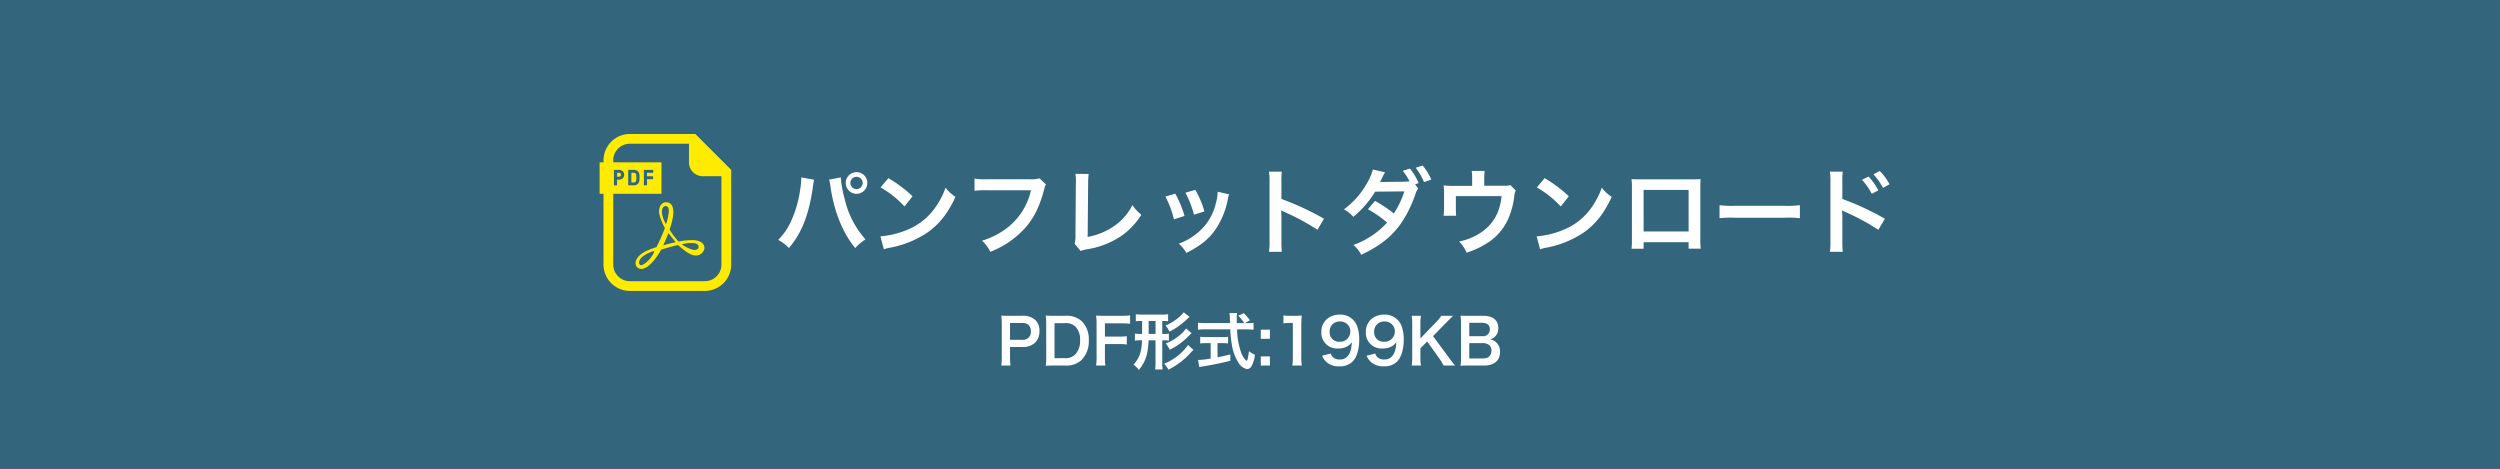 <svg xmlns="http://www.w3.org/2000/svg" xmlns:xlink="http://www.w3.org/1999/xlink" width="640" height="120" viewBox="0 0 640 120">
  <rect x="0" y="0" width="640" height="120" fill="#333333" stroke="none"/>
  <defs>
    <clipPath id="clip-path">
      <rect id="長方形_457" data-name="長方形 457" width="33.685" height="40.174" fill="#ffeb00"/>
    </clipPath>
  </defs>
  <g id="グループ_635" data-name="グループ 635" transform="translate(-372 -4134)">
    <g id="グループ_392" data-name="グループ 392" transform="translate(372.18 4134)">
      <rect id="長方形_6" data-name="長方形 6" width="640" height="120" transform="translate(-0.18)" fill="#346b84" opacity="0.9"/>
      <path id="パス_11062" data-name="パス 11062" d="M-137.376-17.976v.336a17.61,17.61,0,0,1-.216,2.328,29.187,29.187,0,0,1-2.256,8.232,16.173,16.173,0,0,1-3.432,5.112A10.384,10.384,0,0,1-140.544.1c3.216-3.7,5.088-8.424,6.1-15.312l.072-.576.12-.7.048-.408a2.766,2.766,0,0,1,.12-.48Zm7.128.576a10.085,10.085,0,0,1,.336,1.728c.936,6.456,3.168,11.976,6.36,15.792a9.878,9.878,0,0,1,2.64-2.208,23.246,23.246,0,0,1-5.352-10.368,29.734,29.734,0,0,1-1.008-5.52Zm7.008-1.92A2.776,2.776,0,0,0-126-16.56a2.781,2.781,0,0,0,2.76,2.784,2.786,2.786,0,0,0,2.784-2.784A2.781,2.781,0,0,0-123.24-19.32Zm0,1.2a1.562,1.562,0,0,1,1.584,1.56,1.582,1.582,0,0,1-1.584,1.584,1.577,1.577,0,0,1-1.56-1.584A1.557,1.557,0,0,1-123.24-18.12Zm6.168,2.712a25.2,25.2,0,0,1,6.12,4.872l2.064-2.616a33.991,33.991,0,0,0-6.192-4.632Zm.84,15.84a8.5,8.5,0,0,1,1.584-.408,25.923,25.923,0,0,0,9.144-3.6c3.288-2.184,5.568-5.016,7.608-9.408a10.349,10.349,0,0,1-2.544-2.352,20.041,20.041,0,0,1-2.448,4.8,16.035,16.035,0,0,1-7.128,5.88,22.869,22.869,0,0,1-7.1,1.776Zm39.864-18.168a8.771,8.771,0,0,1-2.568.24H-89.952a16.905,16.905,0,0,1-3.072-.168v3.12A19.053,19.053,0,0,1-90-14.688h11.424A16.629,16.629,0,0,1-85.848-4.224,19.527,19.527,0,0,1-91.1-1.776,8.832,8.832,0,0,1-88.992,1.08a23.368,23.368,0,0,0,8.928-6.12c2.3-2.592,3.72-5.472,4.92-10.056a3.609,3.609,0,0,1,.408-1.08Zm9.168-1.152a11.675,11.675,0,0,1,.12,2.472l-.1,12.96a8.464,8.464,0,0,1-.216,2.472L-65.856.864a6.876,6.876,0,0,1,1.44-.408A21.878,21.878,0,0,0-55.68-2.832a17.892,17.892,0,0,0,5.352-5.592,11.273,11.273,0,0,1-2.28-2.448,14.183,14.183,0,0,1-4.9,5.5,17.262,17.262,0,0,1-6.552,2.64l.12-13.7a18.572,18.572,0,0,1,.144-2.424Zm23.04,5.832a24.011,24.011,0,0,1,2.184,5.808l2.712-.864A27.684,27.684,0,0,0-41.616-13.8Zm5.136-1.008a26.391,26.391,0,0,1,2.184,5.64l2.664-.84a23.577,23.577,0,0,0-2.328-5.52Zm8.256-.24a10.646,10.646,0,0,1-.432,2.76,13.8,13.8,0,0,1-5.448,8.328,15.568,15.568,0,0,1-4.08,2.208,8.717,8.717,0,0,1,1.92,2.376c3.552-1.8,5.544-3.36,7.32-5.784a20.487,20.487,0,0,0,3.312-7.992,5.051,5.051,0,0,1,.336-1.224ZM-14.352,1.08a26.384,26.384,0,0,1-.1-2.664V-7.92a12.408,12.408,0,0,0-.1-1.632,7.755,7.755,0,0,0,.816.408,56.782,56.782,0,0,1,8.5,4.584l1.68-2.832a70.51,70.51,0,0,0-10.9-5.064V-16.92a16.088,16.088,0,0,1,.1-2.52H-17.64a15.427,15.427,0,0,1,.144,2.448V-1.608A16.168,16.168,0,0,1-17.64,1.08Zm34.128-17.3.888-.288a14.8,14.8,0,0,0-2.208-3.72l-1.848.552a15.267,15.267,0,0,1,1.728,2.712c-.264.048-.816.072-1.32.1l-4.992.048h-.576c-.36.024-.432.024-.672.048.12-.216.168-.312.576-1.152a14.417,14.417,0,0,1,.72-1.368l-3.12-.7a12.929,12.929,0,0,1-1.416,3.336,21.047,21.047,0,0,1-6,6.864,7.619,7.619,0,0,1,2.4,1.92,25.828,25.828,0,0,0,5.616-6.456l7.464-.072a23.416,23.416,0,0,1-2.688,5.664A33.068,33.068,0,0,0,9.5-11.952L7.68-9.816A28.355,28.355,0,0,1,12.6-6.408,21.606,21.606,0,0,1,3.984-.672a8.359,8.359,0,0,1,1.992,2.5C13.224-1.536,16.944-5.664,19.8-13.512a5.023,5.023,0,0,1,.744-1.608Zm4.128-1.2a13.684,13.684,0,0,0-2.208-3.6l-1.776.576a17.476,17.476,0,0,1,2.136,3.672Zm20.232,1.392c-.576.192-.576.192-2.352.192h-4.32V-17.9a10.977,10.977,0,0,1,.12-1.728H34.248a9.247,9.247,0,0,1,.12,1.752v2.064h-4.7a18.669,18.669,0,0,1-2.592-.12,19.677,19.677,0,0,1,.1,2.28v3.48a17.857,17.857,0,0,1-.12,2.016h3.216c-.048-.528-.072-1.176-.072-1.92v-3.1H41.9c-.456,4.416-2.28,7.464-5.76,9.624A15.783,15.783,0,0,1,31.032-1.56,8.8,8.8,0,0,1,32.952,1.3a21.759,21.759,0,0,0,4.776-2.16,14.053,14.053,0,0,0,5.928-6.624A20.143,20.143,0,0,0,45.168-13.3a3.82,3.82,0,0,1,.36-1.32Zm6.792.624a25.2,25.2,0,0,1,6.12,4.872l2.064-2.616a33.991,33.991,0,0,0-6.192-4.632Zm.84,15.84A8.5,8.5,0,0,1,53.352.024a25.923,25.923,0,0,0,9.144-3.6c3.288-2.184,5.568-5.016,7.608-9.408a10.349,10.349,0,0,1-2.544-2.352,20.041,20.041,0,0,1-2.448,4.8,16.035,16.035,0,0,1-7.128,5.88,22.869,22.869,0,0,1-7.1,1.776ZM89.784-1.392V.264h3.1a16.449,16.449,0,0,1-.1-2.088V-15.552c0-.888.024-1.368.072-1.992-.552.048-.984.072-2.016.072H77.208c-.96,0-1.464-.024-2.04-.072a15.94,15.94,0,0,1,.1,2.016V-1.776a16.038,16.038,0,0,1-.1,2.064h3.1v-1.68Zm0-2.736H78.264V-14.76h11.52ZM97.7-7.536a26.347,26.347,0,0,1,3.912-.12H114.36a26.347,26.347,0,0,1,3.912.12v-3.336a23.569,23.569,0,0,1-3.888.168H101.592a23.569,23.569,0,0,1-3.888-.168ZM129.24,1.08a24.619,24.619,0,0,1-.1-2.664V-7.92a13.712,13.712,0,0,0-.1-1.632,7.754,7.754,0,0,0,.816.408,58.285,58.285,0,0,1,8.5,4.584l1.68-2.832a69.807,69.807,0,0,0-10.9-5.064V-16.92a19.886,19.886,0,0,1,.1-2.52h-3.288a15.729,15.729,0,0,1,.144,2.448V-1.608a17.5,17.5,0,0,1-.144,2.688Zm4.92-18.432a16.2,16.2,0,0,1,2.52,3.576l1.68-.888a15.553,15.553,0,0,0-2.52-3.528Zm7.056,1.128a13.879,13.879,0,0,0-2.5-3.384l-1.608.84a17.683,17.683,0,0,1,2.448,3.48Z" transform="translate(342.32 63.389)" fill="#fff"/>
      <g id="グループ_614" data-name="グループ 614" transform="translate(153.32 34.302)" clip-path="url(#clip-path)">
        <path id="パス_10612" data-name="パス 10612" d="M132.069,232.459a18.8,18.8,0,0,0-3.83.356,17.268,17.268,0,0,1-2.3-3.064c1.889-5.432.693-6.976-.918-6.976-1.265,0-1.9,1.335-1.756,2.809a13.864,13.864,0,0,0,1.474,3.784,42.757,42.757,0,0,1-2.163,4.886,19.356,19.356,0,0,0-2.435.912c-3.018,1.4-3.261,3.278-2.633,4.072,1.192,1.509,3.733.207,6.282-4.352,1.745-.5,4.042-1.158,4.249-1.158a.338.338,0,0,1,.094.02c1.272,1.122,2.775,2.407,4.012,2.576a2.205,2.205,0,0,0,2.738-1.859c-.07-.808-.542-1.868-2.813-2m-11.3,4.918c-.738.877-1.931,1.718-2.352,1.439s-.492-1.087.457-2a7.934,7.934,0,0,1,2.772-1.474c.282-.1.352,0,.352.141a6.981,6.981,0,0,1-1.229,1.9M124,225.583c-.071-.878.1-1.72.842-1.825s1.088.736.808,2.105a11.265,11.265,0,0,1-.562,2.388c-.14.1-.28-.247-.28-.247a7.258,7.258,0,0,1-.808-2.422m.281,8.249c.385-.633,1.369-3.194,1.369-3.194.211.387,1.86,2.35,1.86,2.35s-2.527.563-3.228.843m7.65,1.122a9.316,9.316,0,0,1-2.842-1.4,8.446,8.446,0,0,1,2.808-.35c1.089.071,1.475.527,1.475.983s-.386.912-1.441.771" transform="translate(-108.028 -205.294)" fill="#ffeb00"/>
        <path id="パス_10613" data-name="パス 10613" d="M32.954,8.448,25.238.731,24.507,0H7.736A6.747,6.747,0,0,0,1,6.74v.516H0v8.061H1V33.435a6.747,6.747,0,0,0,6.738,6.74H26.945a6.747,6.747,0,0,0,6.74-6.74V9.179ZM26.945,37.678H7.736a4.243,4.243,0,0,1-4.244-4.244V15.317H15.836V7.256H3.492V6.74A4.244,4.244,0,0,1,7.736,2.5H22.875V7.273a3.537,3.537,0,0,0,3.537,3.536H31.19V33.434a4.244,4.244,0,0,1-4.245,4.244M3.667,13.032V9.3a.12.12,0,0,1,.12-.12H4.972a1.465,1.465,0,0,1,.536.1,1.274,1.274,0,0,1,.416.261,1.106,1.106,0,0,1,.269.4,1.318,1.318,0,0,1,.093.494,1.3,1.3,0,0,1-.093.5,1.151,1.151,0,0,1-.268.4,1.222,1.222,0,0,1-.418.261,1.493,1.493,0,0,1-.535.092h-.5v1.353a.12.12,0,0,1-.12.12H3.787a.12.12,0,0,1-.12-.12m3.656,0V9.3a.12.12,0,0,1,.12-.12h1.31a1.612,1.612,0,0,1,.653.123,1.349,1.349,0,0,1,.5.393A1.164,1.164,0,0,1,10.08,10a1.8,1.8,0,0,1,.093.346,2.913,2.913,0,0,1,.036.389c0,.133.005.276.005.427s0,.294-.005.427a2.939,2.939,0,0,1-.036.39,1.793,1.793,0,0,1-.093.345,1.16,1.16,0,0,1-.175.307,1.335,1.335,0,0,1-.5.394,1.6,1.6,0,0,1-.653.123H7.443a.119.119,0,0,1-.12-.119m6.245-2.205a.12.12,0,0,1,.12.12v.508a.12.12,0,0,1-.12.12H12.136v1.458a.12.12,0,0,1-.12.12h-.566a.12.12,0,0,1-.12-.12V9.3a.12.12,0,0,1,.12-.12h2.17a.12.12,0,0,1,.12.12v.508a.12.12,0,0,1-.12.12H12.136v.9h1.432Z" fill="#ffeb00"/>
        <path id="パス_10614" data-name="パス 10614" d="M57.861,127.412a.562.562,0,0,0,0-.745.573.573,0,0,0-.4-.132h-.469v1.008h.469a.572.572,0,0,0,.4-.132" transform="translate(-52.52 -116.607)" fill="#ffeb00"/>
        <path id="パス_10615" data-name="パス 10615" d="M104.467,128.9a.579.579,0,0,0,.233-.164.632.632,0,0,0,.139-.354,7.478,7.478,0,0,0,0-1.345.633.633,0,0,0-.138-.354.583.583,0,0,0-.233-.164.883.883,0,0,0-.317-.053h-.562v2.486h.562a.89.89,0,0,0,.317-.052" transform="translate(-95.46 -116.546)" fill="#ffeb00"/>
      </g>
      <path id="パス_11063" data-name="パス 11063" d="M-61.3.192a12.894,12.894,0,0,1-.128-2.08V-4.56h3.056a4.533,4.533,0,0,0,3.408-1.152A4.108,4.108,0,0,0-53.9-8.656a3.741,3.741,0,0,0-.992-2.752A4.544,4.544,0,0,0-58.3-12.544H-61.64c-.848,0-1.344-.016-2.032-.048a14.446,14.446,0,0,1,.128,2.064v8.656A12.937,12.937,0,0,1-63.672.192ZM-61.432-6.4v-4.3h3.056a2.185,2.185,0,0,1,1.744.576A2.158,2.158,0,0,1-56.1-8.592,2.014,2.014,0,0,1-58.376-6.4Zm9.264,4.528A12.943,12.943,0,0,1-52.3.24C-51.64.208-51.24.192-50.264.192h2.912A5.679,5.679,0,0,0-43.16-1.2a6.736,6.736,0,0,0,1.888-5.088,6.44,6.44,0,0,0-1.776-4.848,5.705,5.705,0,0,0-4.32-1.408h-2.9c-1.008,0-1.392-.016-2.032-.048a13.413,13.413,0,0,1,.128,2.08Zm2.128.176v-8.96h2.56a3.591,3.591,0,0,1,2.88.96,4.763,4.763,0,0,1,1.1,3.424A5.08,5.08,0,0,1-44.664-2.72,3.522,3.522,0,0,1-47.5-1.7Zm12.9-3.616h3.424a15.632,15.632,0,0,1,2.176.112V-7.328a15.784,15.784,0,0,1-2.176.112h-3.424v-3.392h4.256A15.289,15.289,0,0,1-30.7-10.5v-2.16a16.354,16.354,0,0,1-2.192.112h-4.48c-.976,0-1.376-.016-2.032-.048a13.817,13.817,0,0,1,.128,2.08V-2.08A13.488,13.488,0,0,1-39.4.192h2.384a13.8,13.8,0,0,1-.128-2.3Zm9.52-5.9V-7.9h-.416A6.987,6.987,0,0,1-29.464-8v1.824a7.27,7.27,0,0,1,1.424-.1h.4c-.112,2.96-.656,4.544-2.176,6.24A5.966,5.966,0,0,1-28.456,1.3a9.56,9.56,0,0,0,2.048-3.92,17.533,17.533,0,0,0,.432-3.648h1.792V-.64a13.825,13.825,0,0,1-.1,1.84l1.92-.016a11.527,11.527,0,0,1-.1-1.856v-5.6h.272a8.3,8.3,0,0,1,1.424.08V-7.984a7.868,7.868,0,0,1-1.408.08h-.288v-3.312h.112a7.453,7.453,0,0,1,1.392.08v-1.808a12.362,12.362,0,0,1-1.648.1h-4.992a12.986,12.986,0,0,1-1.632-.1v1.808a8,8,0,0,1,1.392-.08Zm1.68,0h1.76V-7.9h-1.76Zm10.08,6.144A13.745,13.745,0,0,1-21.976-.288a7.612,7.612,0,0,1,1.088,1.536,19.094,19.094,0,0,0,5.76-4.4,6.339,6.339,0,0,1,.656-.656Zm-1.12-8.368a7.121,7.121,0,0,1-1.376,1.392,12.918,12.918,0,0,1-3.264,1.984A6.579,6.579,0,0,1-20.616-8.5,16.651,16.651,0,0,0-16.76-11.1c.928-.864,1.12-1.04,1.28-1.168Zm.608,4.128a7.266,7.266,0,0,1-1.28,1.44,13.1,13.1,0,0,1-3.92,2.416,6.552,6.552,0,0,1,1.008,1.6,16.031,16.031,0,0,0,2.336-1.36,19.118,19.118,0,0,0,2.608-2.24,5.852,5.852,0,0,1,.672-.64Zm15.056-1.36,1.3-.736a14.187,14.187,0,0,0-1.584-1.808L-3-12.56a9.834,9.834,0,0,1,1.52,1.888H-3.368c-.016-.528-.016-.992-.016-1.264a10.979,10.979,0,0,1,.064-1.3H-5.256a9.223,9.223,0,0,1,.1,1.248c0,.48,0,.48.048,1.312h-6.336a14.711,14.711,0,0,1-1.872-.1v1.792a16.8,16.8,0,0,1,1.872-.1h6.4a25.094,25.094,0,0,0,.384,3.808A11.631,11.631,0,0,0-2.888-.448,3.309,3.309,0,0,0-.76,1.1,1.377,1.377,0,0,0,.344.432a7.387,7.387,0,0,0,.912-3.008,7.173,7.173,0,0,1-1.52-.9C-.472-1.808-.664-1.04-.856-1.04a1.176,1.176,0,0,1-.368-.288,5.209,5.209,0,0,1-.96-1.584A18.236,18.236,0,0,1-3.3-9.072H-.968a14.031,14.031,0,0,1,1.872.1v-1.792a7.733,7.733,0,0,1-1.552.1Zm-8.752,5.12V-1.6a22.755,22.755,0,0,1-3.216.368L-13,.576c.272-.048.448-.08.592-.112,2.144-.32,4.672-.832,7.376-1.488V-2.656c-1.536.384-2.16.512-3.28.736V-5.552h1.1a15.459,15.459,0,0,1,1.6.08v-1.7a13.6,13.6,0,0,1-1.616.08H-11.1a14.217,14.217,0,0,1-1.648-.08v1.7a15.551,15.551,0,0,1,1.616-.08ZM2.76-8.992v2.336H5.1V-8.992Zm0,6.848V.192H5.1V-2.144ZM13.256.192a13.412,13.412,0,0,1-.128-2.08v-8.1a24.109,24.109,0,0,1,.128-2.64,11.636,11.636,0,0,1-1.632.08H10.152a8.891,8.891,0,0,1-1.6-.1v2.032a14.229,14.229,0,0,1,1.648-.1h.768v8.816A13.281,13.281,0,0,1,10.84.192Zm5.2-2.512A4.531,4.531,0,0,0,19.768-.544a4.622,4.622,0,0,0,3.088.928A4.432,4.432,0,0,0,26.264-.832c1.056-1.024,1.7-3.136,1.7-5.552A10.25,10.25,0,0,0,27.5-9.7a4.537,4.537,0,0,0-4.4-3.152,5.229,5.229,0,0,0-2.8.7,4.218,4.218,0,0,0-2.032,3.76,4,4,0,0,0,4.352,4.208,4.349,4.349,0,0,0,2.592-.736,3.124,3.124,0,0,0,.848-.912c-.08,1.888-.448,3.04-1.248,3.808A2.418,2.418,0,0,1,23-1.36a2.41,2.41,0,0,1-1.84-.656,2.657,2.657,0,0,1-.5-.88ZM22.936-5.9a2.39,2.39,0,0,1-2.544-2.56A2.508,2.508,0,0,1,23-11.088a2.526,2.526,0,0,1,2.688,2.576A2.624,2.624,0,0,1,22.936-5.9ZM29.848-2.32A4.531,4.531,0,0,0,31.16-.544a4.622,4.622,0,0,0,3.088.928A4.432,4.432,0,0,0,37.656-.832c1.056-1.024,1.7-3.136,1.7-5.552A10.25,10.25,0,0,0,38.888-9.7a4.537,4.537,0,0,0-4.4-3.152,5.229,5.229,0,0,0-2.8.7,4.218,4.218,0,0,0-2.032,3.76,4,4,0,0,0,4.352,4.208A4.349,4.349,0,0,0,36.6-4.912a3.124,3.124,0,0,0,.848-.912C37.368-3.936,37-2.784,36.2-2.016a2.418,2.418,0,0,1-1.808.656,2.41,2.41,0,0,1-1.84-.656,2.657,2.657,0,0,1-.5-.88ZM34.328-5.9a2.39,2.39,0,0,1-2.544-2.56,2.508,2.508,0,0,1,2.608-2.624A2.526,2.526,0,0,1,37.08-8.512,2.624,2.624,0,0,1,34.328-5.9Zm12.528-1.44,3.424-3.5c.7-.72,1.232-1.232,1.7-1.7H48.952A7.875,7.875,0,0,1,47.7-10.992l-4.08,4.24V-10.48a11.456,11.456,0,0,1,.144-2.064H41.4a13.2,13.2,0,0,1,.128,2.064v8.608A13.734,13.734,0,0,1,41.4.192h2.368a10.846,10.846,0,0,1-.144-2.064V-4.224l1.744-1.744,3.184,4.48A15.033,15.033,0,0,1,49.56.192h2.96a21.737,21.737,0,0,1-1.6-2.032ZM59.864.192c2.656,0,4.144-1.264,4.144-3.5a3.159,3.159,0,0,0-.992-2.448A2.931,2.931,0,0,0,61.4-6.5a2.707,2.707,0,0,0,1.264-.672,2.862,2.862,0,0,0,.9-2.256c0-2-1.392-3.12-3.872-3.12H55.912c-1.088,0-1.344,0-2.016-.032a15.252,15.252,0,0,1,.128,1.968V-1.92A11.419,11.419,0,0,1,53.88.24C54.536.208,55,.192,55.928.192Zm-3.728-7.52v-3.424h3.312a2.27,2.27,0,0,1,1.536.5A1.629,1.629,0,0,1,61.4-9.072a1.7,1.7,0,0,1-1.936,1.744Zm0,1.776h3.408a2.614,2.614,0,0,1,1.744.544A1.734,1.734,0,0,1,61.8-3.616c0,1.3-.8,2-2.224,2h-3.44Z" transform="translate(319.82 93.389)" fill="#fff"/>
    </g>
  </g>
</svg>
